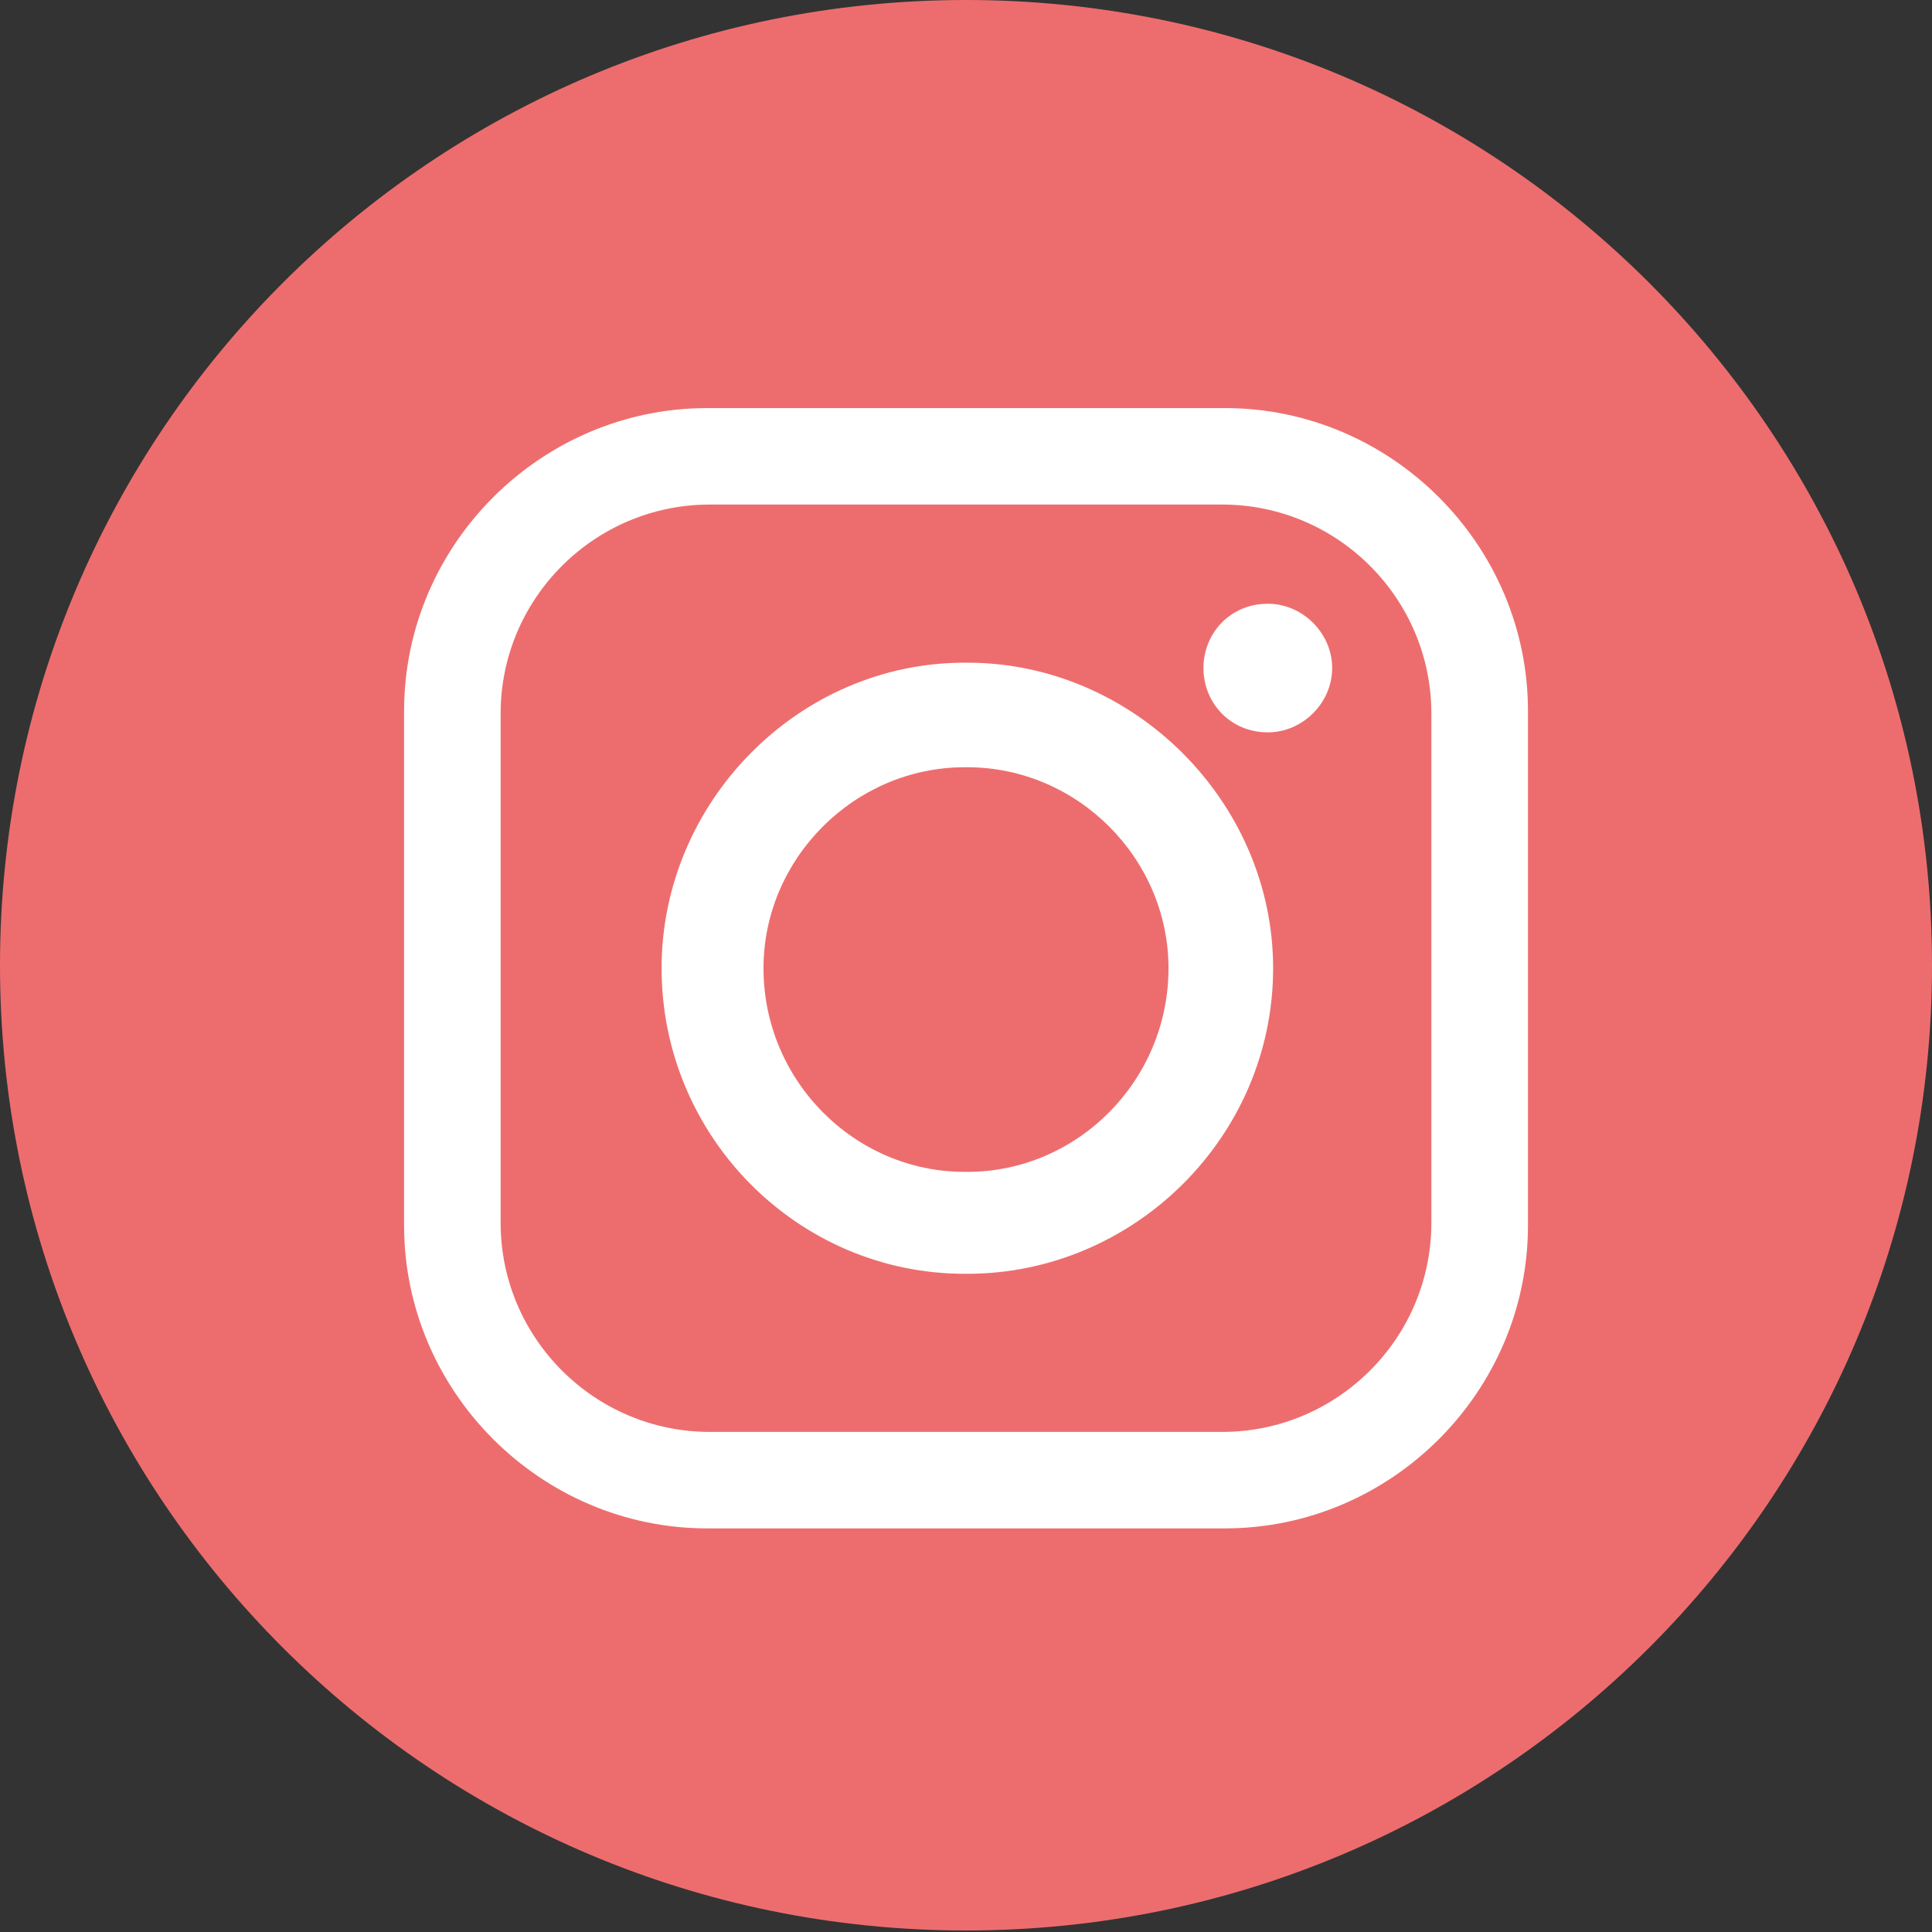 <svg width="32" height="32" viewBox="0 0 32 32" fill="none" xmlns="http://www.w3.org/2000/svg">
<rect x="0" y="0" width="32" height="32" fill="#333333" stroke="none"/>
<path d="M16 31.975C24.837 31.975 32 24.817 32 15.988C32 7.158 24.837 0 16 0C7.163 0 0 7.158 0 15.988C0 24.817 7.163 31.975 16 31.975Z" fill="#ED6D6E"/>
<path fill-rule="evenodd" clip-rule="evenodd" d="M11.714 6.759H20.288C23.043 6.759 25.308 9.022 25.308 11.775V20.298C25.308 23.051 23.043 25.315 20.288 25.315H11.714C8.959 25.315 6.693 23.051 6.693 20.298V11.775C6.693 9.022 8.959 6.759 11.714 6.759ZM20.999 10C21.576 10 22.065 10.488 22.065 11.065C22.065 11.642 21.576 12.13 20.999 12.13C20.377 12.13 19.933 11.642 19.933 11.065C19.933 10.488 20.377 10 20.999 10ZM15.978 10.976H16.022C18.777 10.976 21.087 13.284 21.087 16.037C21.087 18.833 18.777 21.098 16.022 21.098H15.978C13.223 21.098 10.958 18.834 10.958 16.037C10.958 13.284 13.223 10.976 15.978 10.976ZM15.978 12.708H16.022C17.844 12.708 19.354 14.217 19.354 16.037C19.354 17.901 17.844 19.41 16.022 19.41H15.978C14.156 19.41 12.646 17.901 12.646 16.037C12.646 14.217 14.156 12.708 15.978 12.708ZM11.757 8.357H20.243C22.153 8.357 23.708 9.91 23.708 11.819V20.254C23.708 22.163 22.153 23.717 20.243 23.717H11.757C9.847 23.717 8.292 22.163 8.292 20.254V11.819C8.292 9.91 9.847 8.357 11.757 8.357Z" fill="white"/>
</svg>
